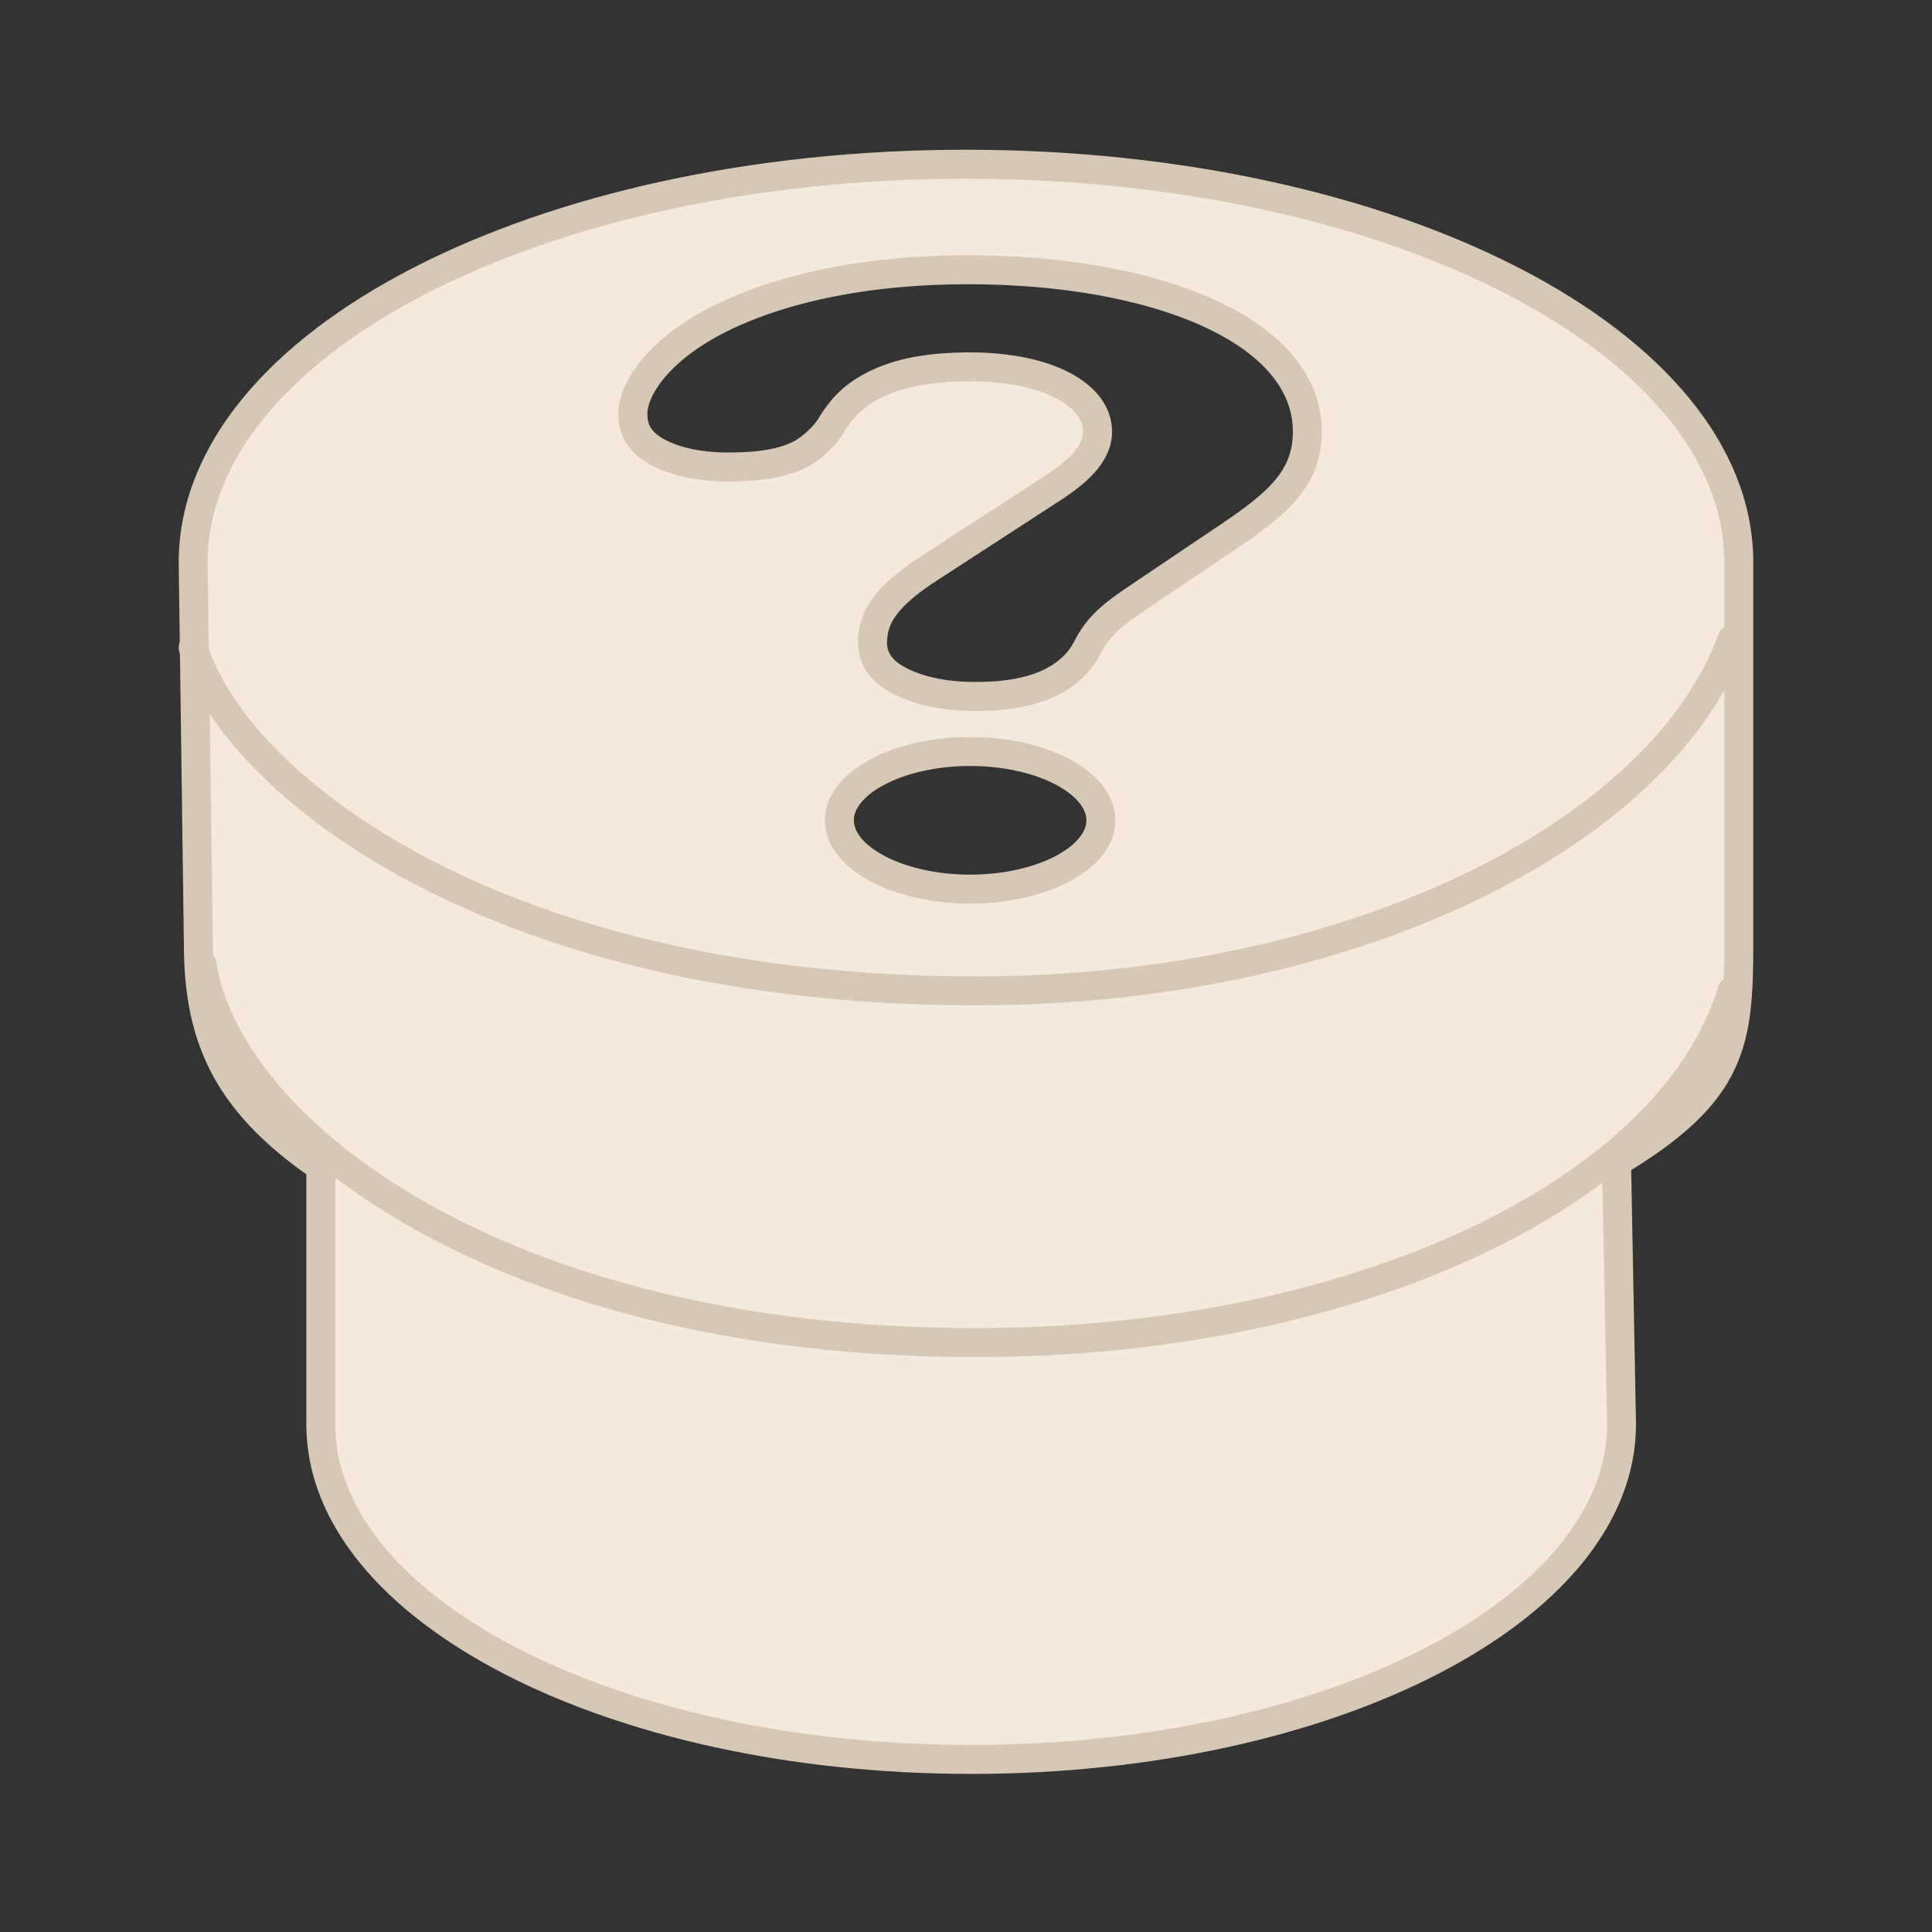 <svg xmlns="http://www.w3.org/2000/svg" width="200" height="200" viewBox="0 0 200 200" fill="none"><rect x="0" y="0" width="200" height="200" fill="#333333" stroke="none"/><path fill-rule="evenodd" clip-rule="evenodd" d="M180 58.222V97.614C180 107.938 179.399 113.06 167.344 120.293L167.859 147.444C167.859 166.599 137.715 182.135 100.535 182.135C63.354 182.135 33.211 166.608 33.211 147.444V120.775C23.102 113.873 20.533 106.927 20.533 97.612L20.008 58.81C20.003 58.614 20 58.419 20 58.222C20 35.456 55.817 17 100 17C144.183 17 180 35.456 180 58.222ZM117.214 62.26L127.233 55.513C132.337 52.075 135.344 49.459 135.335 44.681C135.335 34.153 119.546 27.923 100.182 27.923C90.073 27.923 81.468 29.689 75.13 32.693C68.442 35.872 65.516 40.087 65.516 42.878C65.516 44.644 66.362 45.891 68.118 46.834C69.873 47.777 72.376 48.341 75.382 48.341C78.551 48.341 81.062 47.989 82.98 46.964C84.15 46.27 85.401 45.115 85.987 44.126C86.995 42.444 88.165 41.113 90.163 40.041C92.837 38.58 96.177 37.98 100.435 37.98C108.455 37.98 113.622 40.9 113.622 44.681C113.622 47.038 111.462 48.932 108.779 50.651L96.339 58.73C91.658 61.733 90.325 63.933 90.325 66.549C90.325 68.102 91.172 69.433 92.927 70.376C94.925 71.448 97.509 72.095 101.02 72.095C104.521 72.095 107.105 71.54 109.121 70.468C110.697 69.608 111.786 68.49 112.452 67.242C113.379 65.44 114.307 64.238 117.214 62.26ZM113.964 84.917C113.964 81.013 107.847 77.793 100.428 77.793C93.009 77.793 86.891 81.013 86.891 84.917C86.891 88.821 93.018 92.042 100.428 92.042C107.837 92.042 113.964 88.821 113.964 84.917Z" fill="#F4EADB" stroke="#D6C8B4" stroke-width="3" stroke-miterlimit="10" stroke-linecap="round" stroke-linejoin="round"></path><path d="M20.91 99.841C23.641 117.137 51.862 138.985 101.02 138.985C140.175 138.985 172.937 123.51 179.309 102.572" stroke="#D6C8B4" stroke-width="3" stroke-linecap="round"></path><path d="M20 67.072C24.552 81.637 51.862 102.575 101.02 102.575C140.175 102.575 172.027 86.189 179.309 66.161" stroke="#D6C8B4" stroke-width="3" stroke-linecap="round"></path></svg>